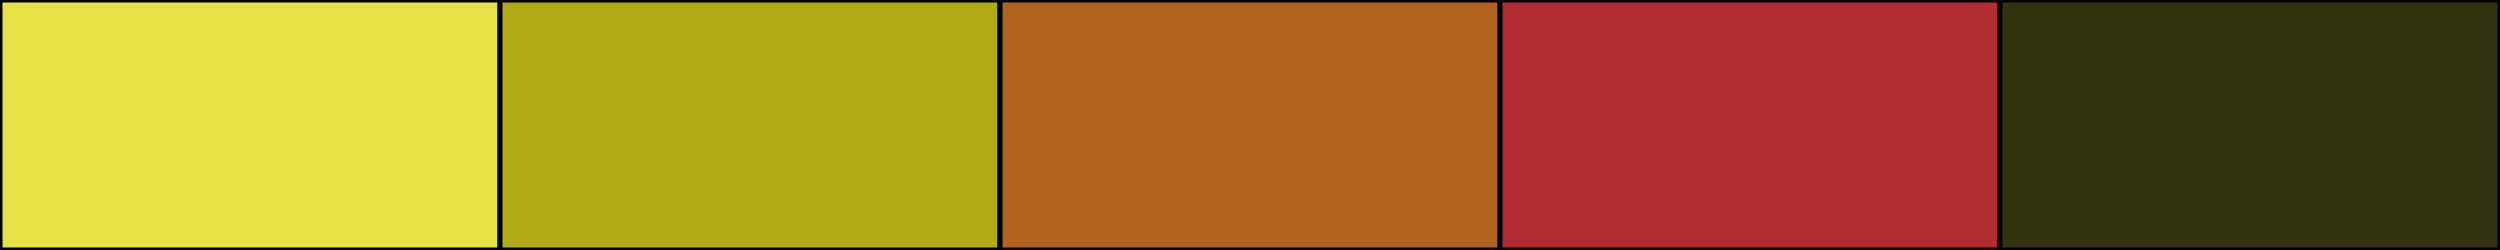 <svg width="500" height="50" xmlns="http://www.w3.org/2000/svg"><rect height="50" width="500" style="fill:rgb(0,0,0);stroke-width:1;stroke:rgb(0,0,0)"></rect><rect height="50" width="100" style="fill:rgb(230,225,69);stroke-width:1;stroke:rgb(0,0,0);float:left"></rect><rect height="50" width="100" x="100" style="fill:rgb(176,171,20);stroke-width:1;stroke:rgb(0,0,0);float:left"></rect><rect height="50" width="100" x="200" style="fill:rgb(176,100,32);stroke-width:1;stroke:rgb(0,0,0);float:left"></rect><rect height="50" width="100" x="300" style="fill:rgb(176,44,49);stroke-width:1;stroke:rgb(0,0,0);float:left"></rect><rect height="50" width="100" x="400" style="fill:rgb(51,50,16);stroke-width:1;stroke:rgb(0,0,0);float:left"></rect></svg>